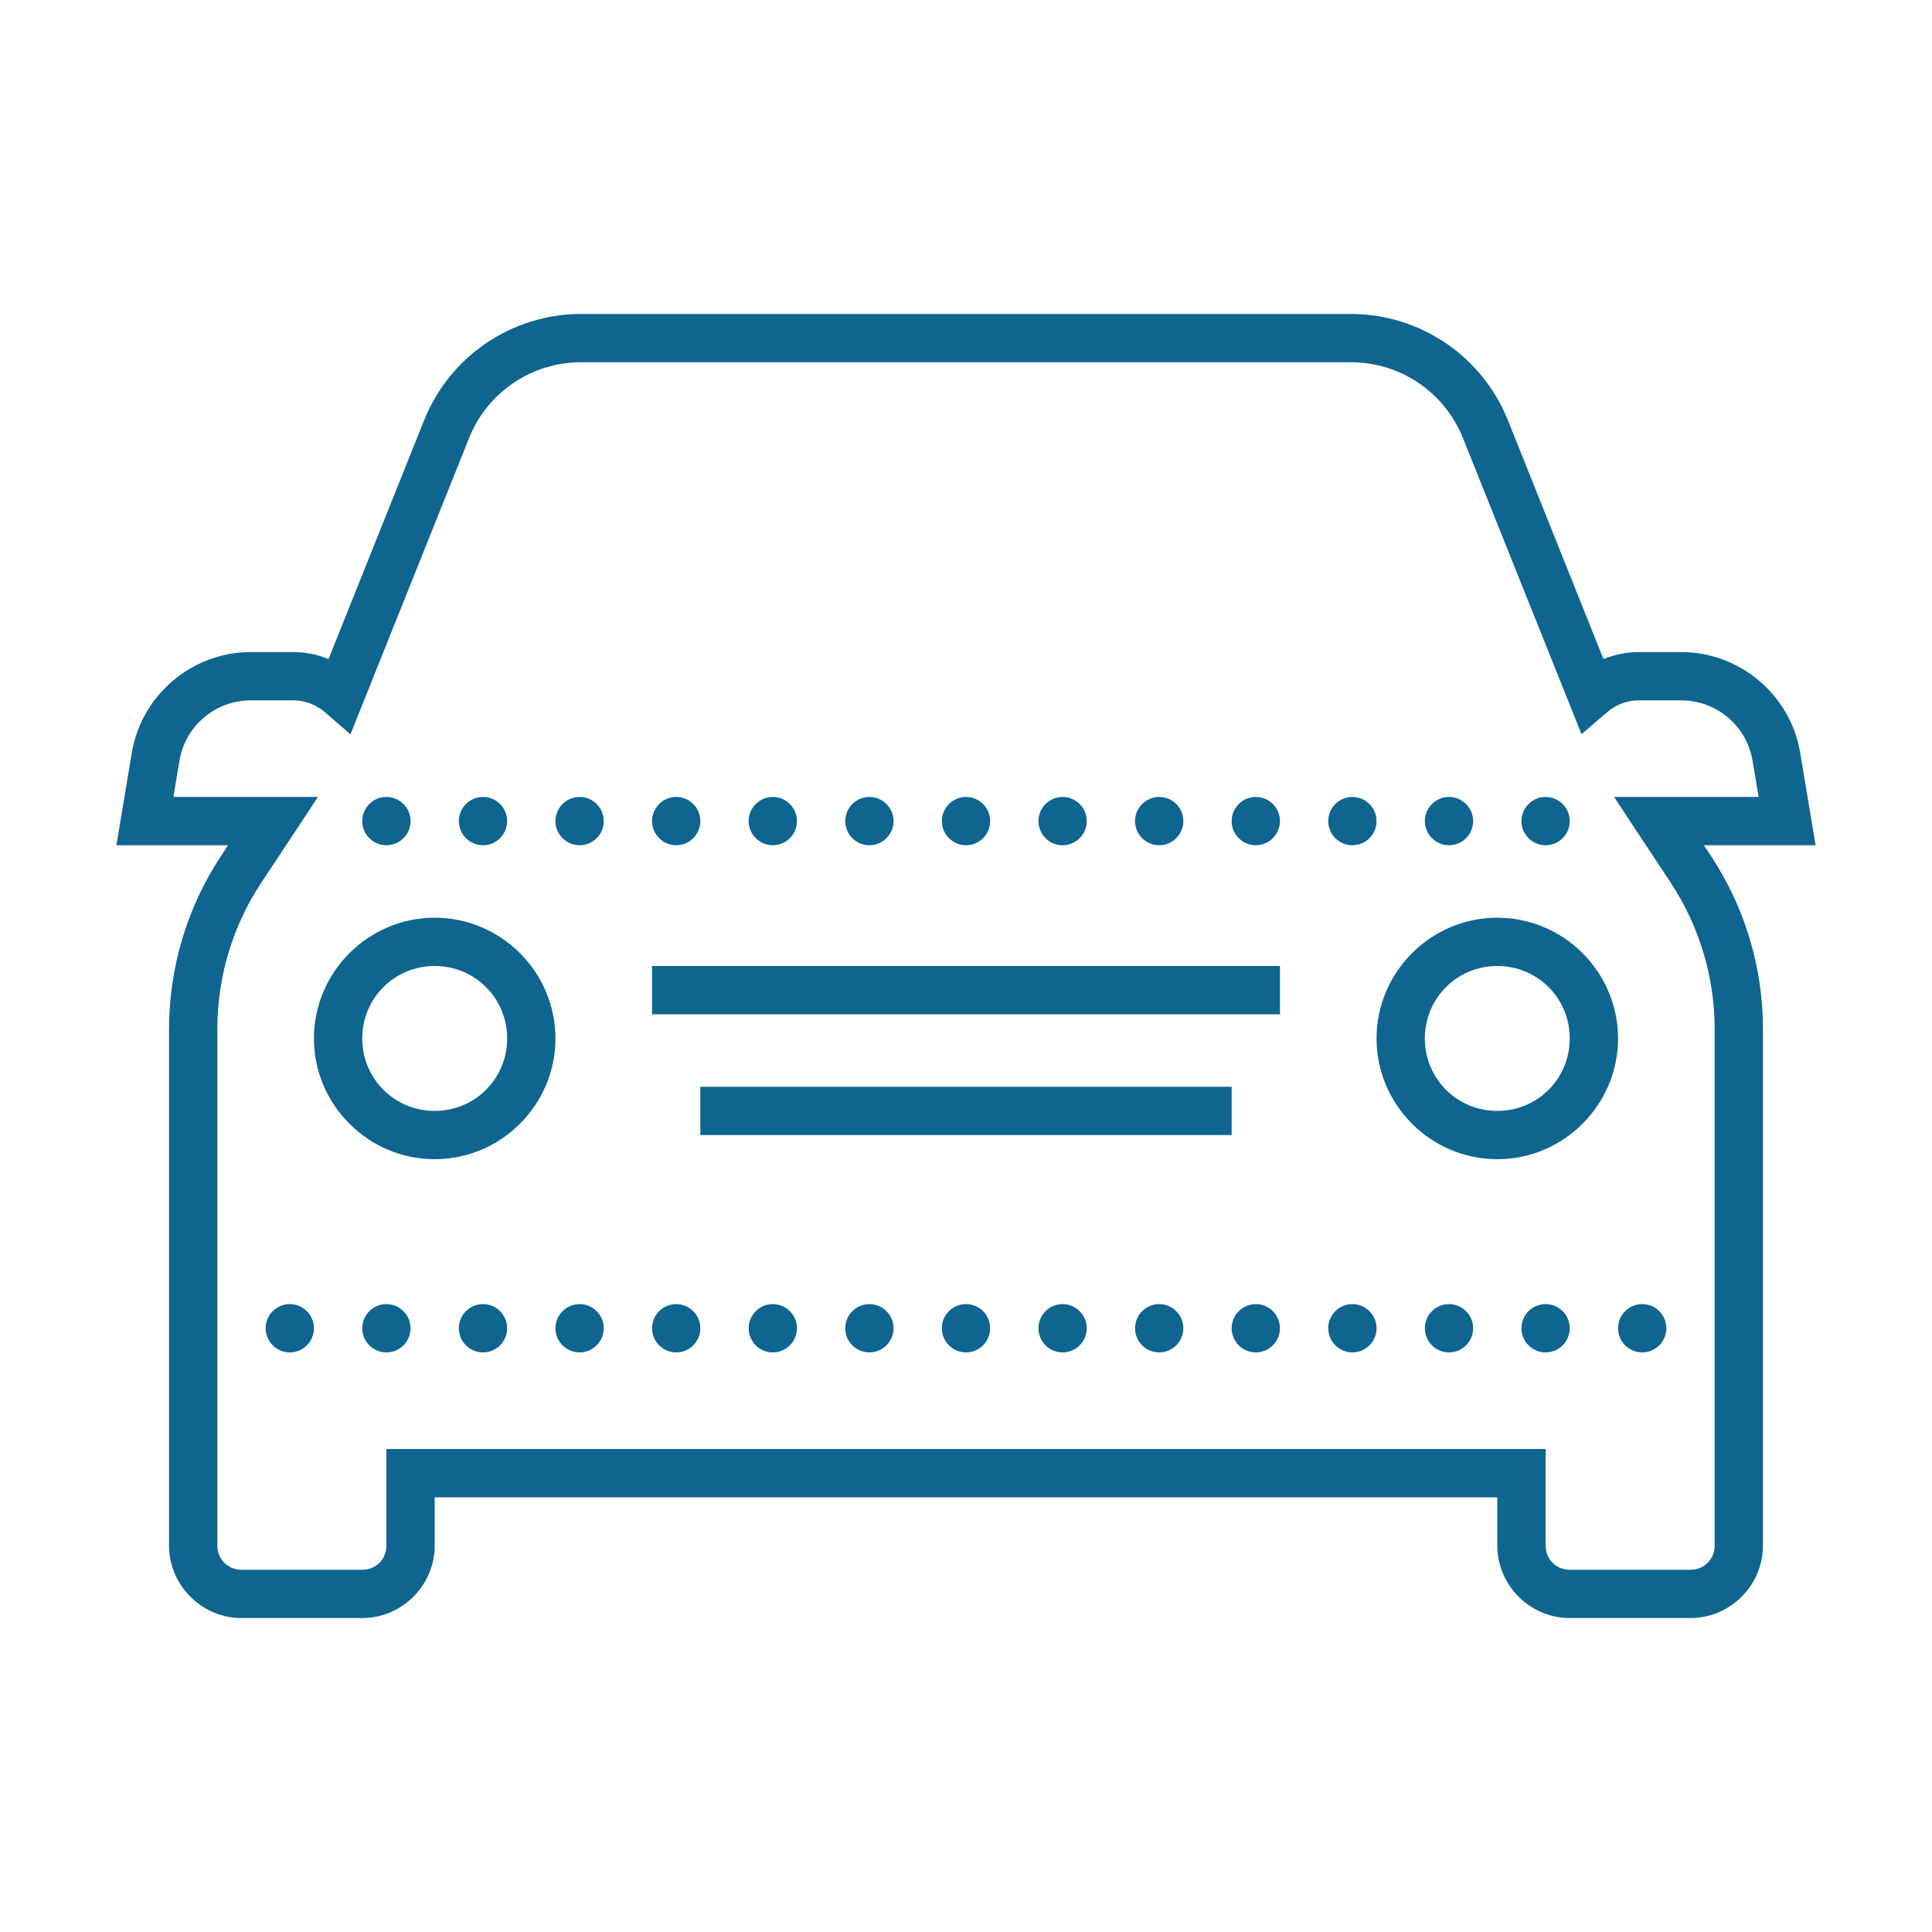 ﻿<?xml version="1.0" encoding="utf-8"?>
<svg xmlns="http://www.w3.org/2000/svg" viewBox="0 0 80 80" width="64" height="64">
  <path d="M24.062 13C21.203 13 18.625 14.746 17.562 17.402L13.605 27.289C13.148 27.105 12.656 27 12.145 27L10.391 27C7.953 27 5.859 28.773 5.457 31.176L4.82 35L9.445 35L9.156 35.438C7.75 37.562 7 40.059 7 42.609L7 64C7 65.645 8.355 67 10 67L15 67C16.645 67 18 65.645 18 64L18 62L62 62L62 64C62 65.645 63.355 67 65 67L70 67C71.645 67 73 65.645 73 64L73 42.609C73 40.059 72.25 37.566 70.844 35.438L70.555 35L75.18 35L74.543 31.176C74.145 28.773 72.047 27 69.609 27L67.855 27C67.344 27 66.855 27.109 66.395 27.289L62.438 17.398C61.375 14.746 58.797 13 55.938 13 Z M 24.062 15L55.938 15C57.988 15 59.82 16.242 60.578 18.141L65.488 30.402L66.551 29.488C66.91 29.18 67.371 29 67.855 29L69.609 29C71.086 29 72.328 30.055 72.57 31.504L72.82 33L66.836 33L67.859 34.551L69.176 36.543C70.363 38.344 71 40.449 71 42.609L71 64C71 64.566 70.566 65 70 65L65 65C64.434 65 64 64.566 64 64L64 60L16 60L16 64C16 64.566 15.566 65 15 65L10 65C9.434 65 9 64.566 9 64L9 42.609C9 40.449 9.633 38.34 10.824 36.543L13.168 33L7.18 33L7.43 31.504C7.672 30.055 8.914 29 10.391 29L12.145 29C12.633 29 13.09 29.18 13.453 29.488L14.512 30.406L19.422 18.141C20.18 16.242 22.012 15 24.062 15 Z M 16 33C15.449 33 15 33.449 15 34C15 34.551 15.449 35 16 35C16.551 35 17 34.551 17 34C17 33.449 16.551 33 16 33 Z M 20 33C19.449 33 19 33.449 19 34C19 34.551 19.449 35 20 35C20.551 35 21 34.551 21 34C21 33.449 20.551 33 20 33 Z M 24 33C23.449 33 23 33.449 23 34C23 34.551 23.449 35 24 35C24.551 35 25 34.551 25 34C25 33.449 24.551 33 24 33 Z M 28 33C27.449 33 27 33.449 27 34C27 34.551 27.449 35 28 35C28.551 35 29 34.551 29 34C29 33.449 28.551 33 28 33 Z M 32 33C31.449 33 31 33.449 31 34C31 34.551 31.449 35 32 35C32.551 35 33 34.551 33 34C33 33.449 32.551 33 32 33 Z M 36 33C35.449 33 35 33.449 35 34C35 34.551 35.449 35 36 35C36.551 35 37 34.551 37 34C37 33.449 36.551 33 36 33 Z M 40 33C39.449 33 39 33.449 39 34C39 34.551 39.449 35 40 35C40.551 35 41 34.551 41 34C41 33.449 40.551 33 40 33 Z M 44 33C43.449 33 43 33.449 43 34C43 34.551 43.449 35 44 35C44.551 35 45 34.551 45 34C45 33.449 44.551 33 44 33 Z M 48 33C47.449 33 47 33.449 47 34C47 34.551 47.449 35 48 35C48.551 35 49 34.551 49 34C49 33.449 48.551 33 48 33 Z M 52 33C51.449 33 51 33.449 51 34C51 34.551 51.449 35 52 35C52.551 35 53 34.551 53 34C53 33.449 52.551 33 52 33 Z M 56 33C55.449 33 55 33.449 55 34C55 34.551 55.449 35 56 35C56.551 35 57 34.551 57 34C57 33.449 56.551 33 56 33 Z M 60 33C59.449 33 59 33.449 59 34C59 34.551 59.449 35 60 35C60.551 35 61 34.551 61 34C61 33.449 60.551 33 60 33 Z M 64 33C63.449 33 63 33.449 63 34C63 34.551 63.449 35 64 35C64.551 35 65 34.551 65 34C65 33.449 64.551 33 64 33 Z M 18 38C15.25 38 13 40.25 13 43C13 45.75 15.25 48 18 48C20.75 48 23 45.75 23 43C23 40.25 20.75 38 18 38 Z M 62 38C59.25 38 57 40.25 57 43C57 45.75 59.25 48 62 48C64.75 48 67 45.75 67 43C67 40.25 64.75 38 62 38 Z M 18 40C19.668 40 21 41.332 21 43C21 44.668 19.668 46 18 46C16.332 46 15 44.668 15 43C15 41.332 16.332 40 18 40 Z M 27 40L27 42L53 42L53 40 Z M 62 40C63.668 40 65 41.332 65 43C65 44.668 63.668 46 62 46C60.332 46 59 44.668 59 43C59 41.332 60.332 40 62 40 Z M 29 45L29 47L51 47L51 45 Z M 12 54C11.449 54 11 54.449 11 55C11 55.551 11.449 56 12 56C12.551 56 13 55.551 13 55C13 54.449 12.551 54 12 54 Z M 16 54C15.449 54 15 54.449 15 55C15 55.551 15.449 56 16 56C16.551 56 17 55.551 17 55C17 54.449 16.551 54 16 54 Z M 20 54C19.449 54 19 54.449 19 55C19 55.551 19.449 56 20 56C20.551 56 21 55.551 21 55C21 54.449 20.551 54 20 54 Z M 24 54C23.449 54 23 54.449 23 55C23 55.551 23.449 56 24 56C24.551 56 25 55.551 25 55C25 54.449 24.551 54 24 54 Z M 28 54C27.449 54 27 54.449 27 55C27 55.551 27.449 56 28 56C28.551 56 29 55.551 29 55C29 54.449 28.551 54 28 54 Z M 32 54C31.449 54 31 54.449 31 55C31 55.551 31.449 56 32 56C32.551 56 33 55.551 33 55C33 54.449 32.551 54 32 54 Z M 36 54C35.449 54 35 54.449 35 55C35 55.551 35.449 56 36 56C36.551 56 37 55.551 37 55C37 54.449 36.551 54 36 54 Z M 40 54C39.449 54 39 54.449 39 55C39 55.551 39.449 56 40 56C40.551 56 41 55.551 41 55C41 54.449 40.551 54 40 54 Z M 44 54C43.449 54 43 54.449 43 55C43 55.551 43.449 56 44 56C44.551 56 45 55.551 45 55C45 54.449 44.551 54 44 54 Z M 48 54C47.449 54 47 54.449 47 55C47 55.551 47.449 56 48 56C48.551 56 49 55.551 49 55C49 54.449 48.551 54 48 54 Z M 52 54C51.449 54 51 54.449 51 55C51 55.551 51.449 56 52 56C52.551 56 53 55.551 53 55C53 54.449 52.551 54 52 54 Z M 56 54C55.449 54 55 54.449 55 55C55 55.551 55.449 56 56 56C56.551 56 57 55.551 57 55C57 54.449 56.551 54 56 54 Z M 60 54C59.449 54 59 54.449 59 55C59 55.551 59.449 56 60 56C60.551 56 61 55.551 61 55C61 54.449 60.551 54 60 54 Z M 64 54C63.449 54 63 54.449 63 55C63 55.551 63.449 56 64 56C64.551 56 65 55.551 65 55C65 54.449 64.551 54 64 54 Z M 68 54C67.449 54 67 54.449 67 55C67 55.551 67.449 56 68 56C68.551 56 69 55.551 69 55C69 54.449 68.551 54 68 54Z" fill="#0E6590" />
</svg>